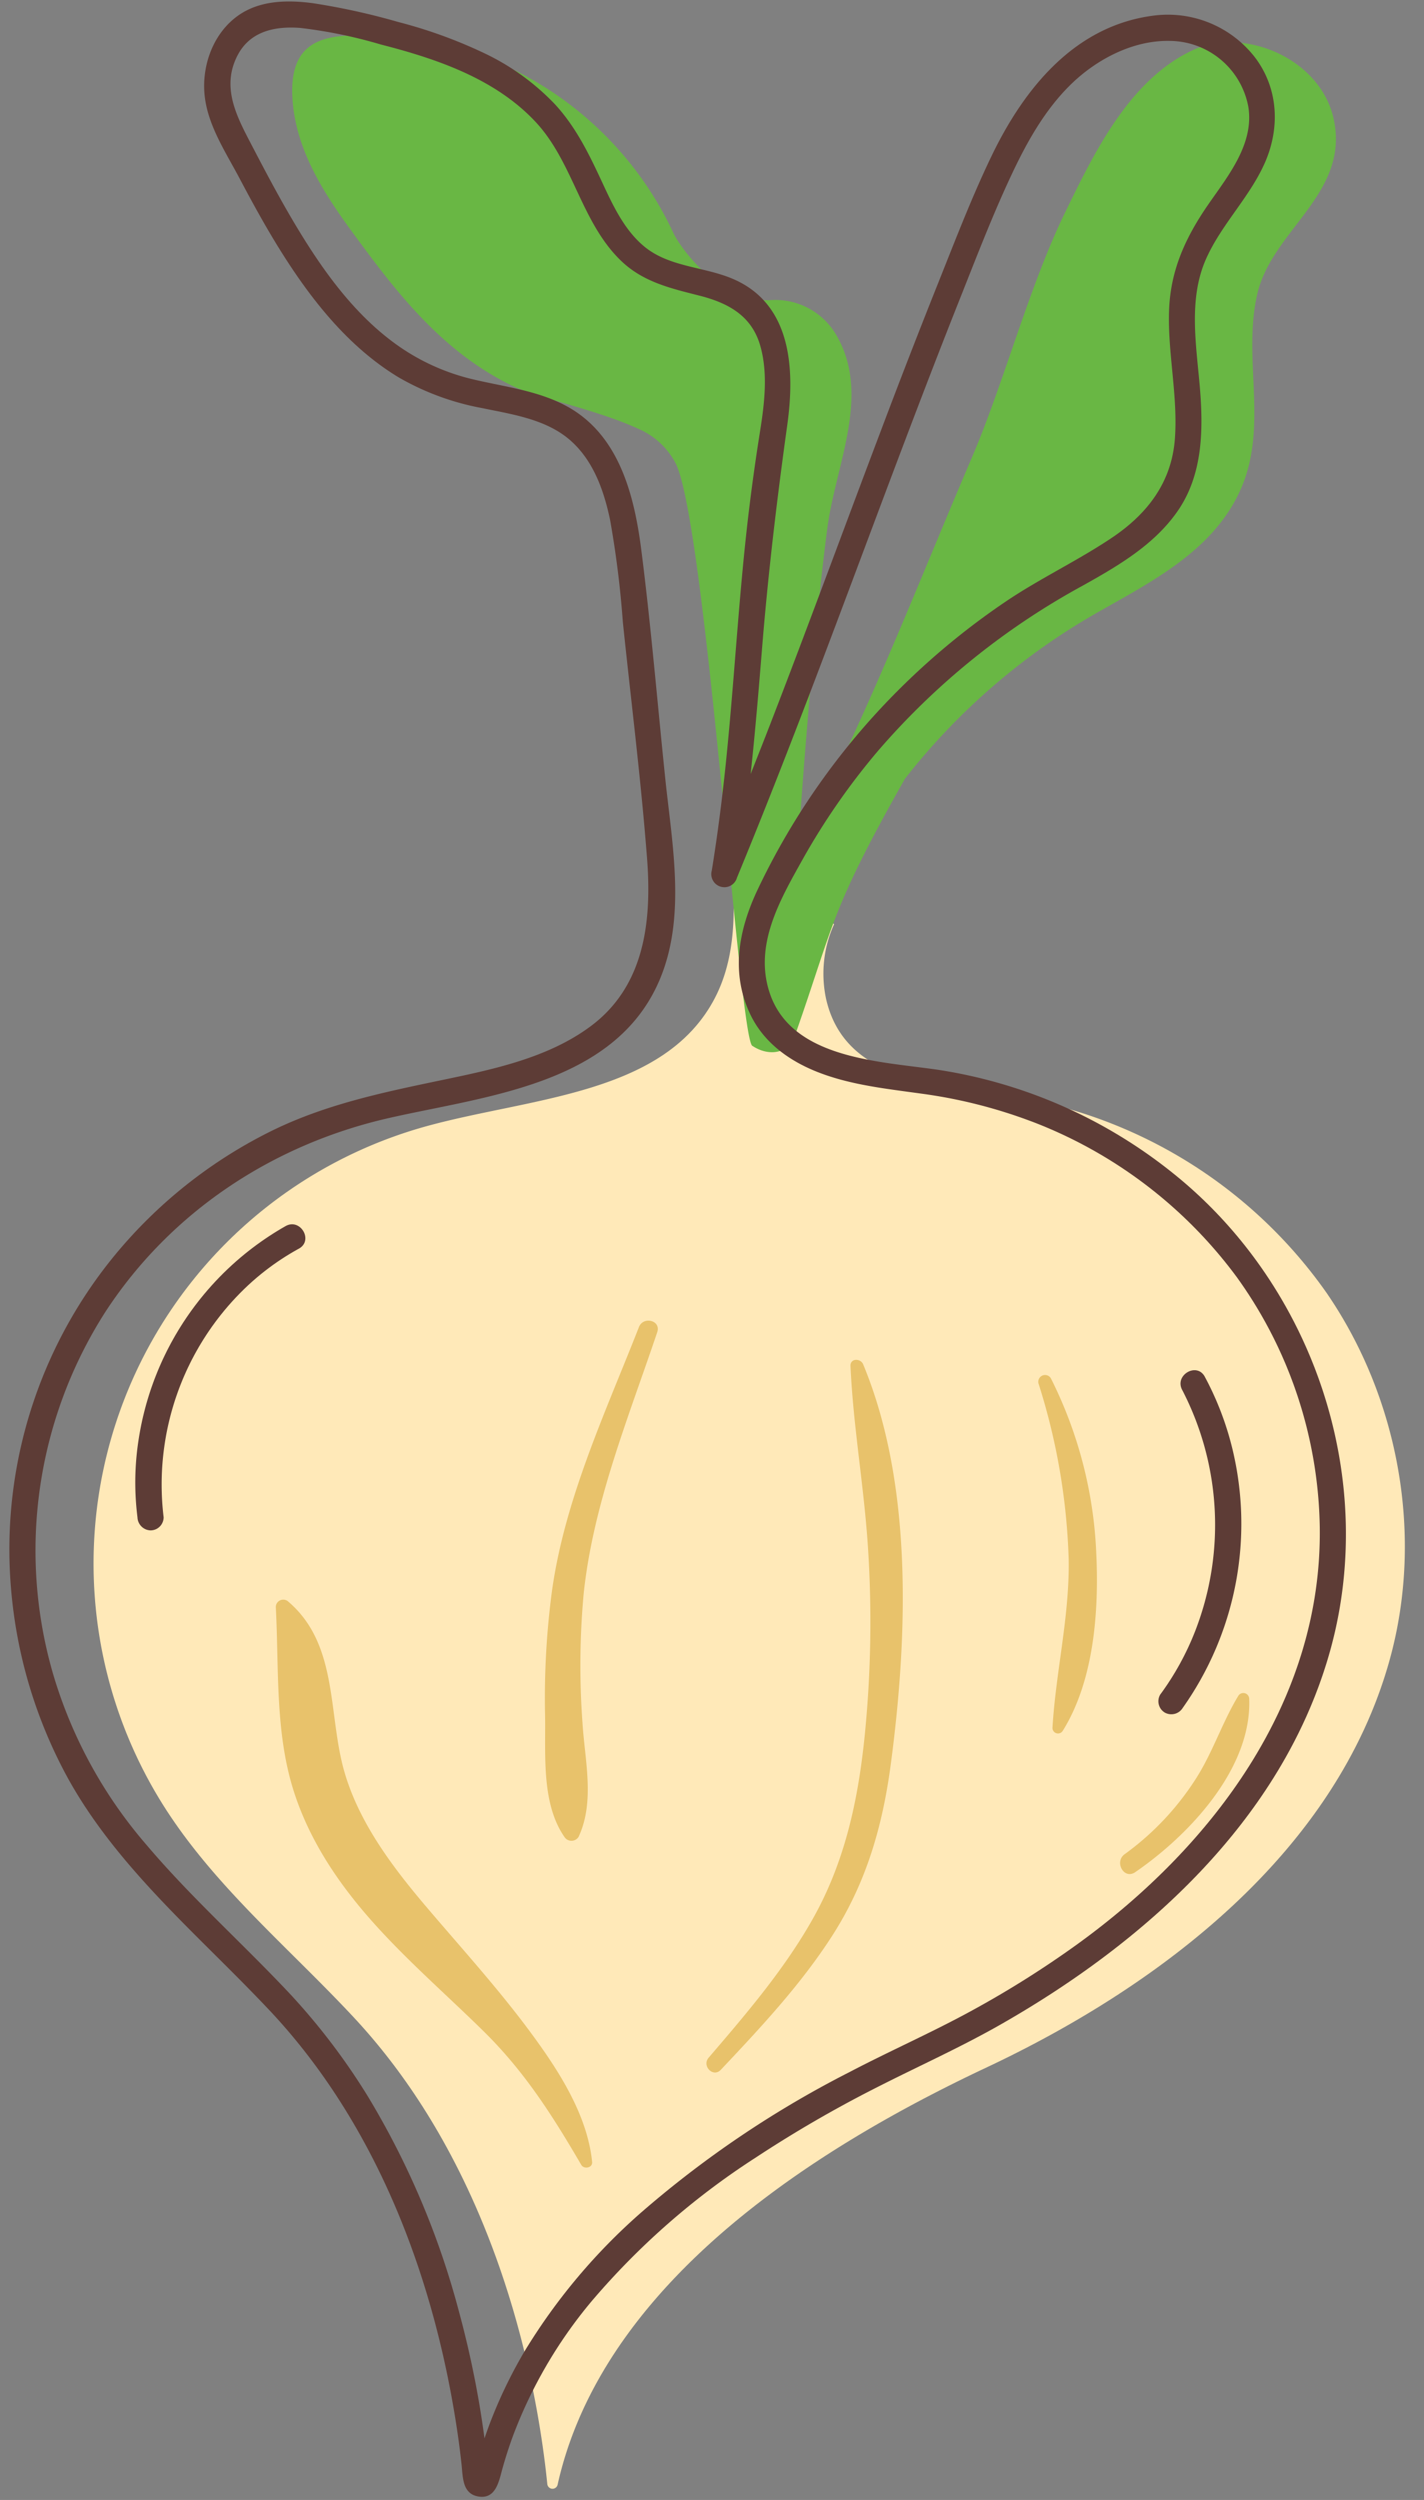 <?xml version="1.0" encoding="UTF-8" standalone="no"?><svg xmlns="http://www.w3.org/2000/svg" xmlns:xlink="http://www.w3.org/1999/xlink" fill="#000000" height="382.1" preserveAspectRatio="xMidYMid meet" version="1" viewBox="65.9 33.7 217.7 382.1" width="217.7" zoomAndPan="magnify"><rect x="65.9" y="33.7" width="217.7" height="382.1" fill="#808080" stroke="none"/><g><g id="change1_1"><path d="M193.417,174.955a18.328,18.328,0,0,0-1.218,11.453c2.855,12.5,16.728,13.1,27.836,14.772a72.754,72.754,0,0,1,48.688,30.151c11.113,16.189,14.881,37.329,9.58,56.236-8.112,28.932-34.42,49.357-61.612,62.145-45.223,21.269-61.284,44.588-65.543,63.753a.8.8,0,0,1-1.576-.088c-1.448-14.341-7.154-47.244-29.556-71.3-9.462-10.162-20.292-19.2-28.034-30.733a69.346,69.346,0,0,1,39.3-105.561c15.98-4.364,36.178-4.805,43.872-19.475,3.828-7.3,3.074-16.046,2.223-24.241Z" fill="#ffe9b8"/></g><g id="change2_1"><path d="M269.767,51.783C267.7,42.6,256,37.678,248.112,41.433c-9.638,4.59-14.968,15.688-19.382,24.746-5.533,11.352-9.308,25.924-14.28,37.528-6.3,14.7-12.136,29.6-18.9,44.1-2.707,5.8-5.6,13.611-7.752,17.269.926-14.633,2.679-35.956,4.571-50.553,1.283-9.891,6.8-20.508,1.319-29.724a10.779,10.779,0,0,0-10.069-5.223c-7.772.379-13.76-8.076-14.785-10.286-7.8-16.8-24.306-28.607-42.75-29.893-8.493-.592-16.411-1.3-15.429,9.965.772,8.848,6.376,16.183,11.572,23.143,6.189,8.29,12.809,15.772,22.178,20.25,3.791,1.811,12.956,3.6,19.373,6.617a11.62,11.62,0,0,1,5.374,5.061c4.651,8.849,9.807,88.85,11.8,89.133,2.191,1.475,5.4,1.488,6.513-1.688,5.952-16.919,5.265-18.766,16.771-39.135a100.177,100.177,0,0,1,29.15-25.263c8.366-4.782,17.734-9.406,22.012-18.6,4.584-9.85.375-20.209,2.726-30.287C260.413,68.783,272.35,63.246,269.767,51.783Z" fill="#69b744"/></g><g id="change3_1"><path d="M181.032,93.969c-5.7-6.011-13.472-10.485-21.786-11.2-9.973-.858-22.321-1.134-27.065-11.854-.5-1.137-2.28-.319-1.971.831,1.765,6.561,7.068,10.581,13.194,13.014,9.093,3.613,18.829,5.074,26.732,11.353,3.362,2.671,6.861,6.037,7.877,10.353,1.092,4.645-.324,9.721-.864,14.353a63.7,63.7,0,0,0-.036,16.042,38.336,38.336,0,0,0,4.528,13.45.9.9,0,0,0,1.627-.213A57.182,57.182,0,0,0,185.5,135.33a147.027,147.027,0,0,1,.953-16.791C187.736,109.4,187.74,101.046,181.032,93.969Z" fill="#69b744"/></g><g id="change3_2"><path d="M250.652,53.783c-8.521,1.638-12.9,11.97-14.453,19.615-2.023,10-1,20.634-4.808,30.241-5.97,15.056-21.173,25.246-26.44,40.678-.405,1.188,1.343,1.839,1.971.831,4.832-7.766,10.625-12.818,18.013-18a67.551,67.551,0,0,0,17.128-16.665c5.494-8,6.59-17.634,7.15-27.089a66.914,66.914,0,0,1,1.8-13.51c1.06-3.933,3.22-7.417,4.426-11.307C256.383,55.541,253.422,53.25,250.652,53.783Z" fill="#69b744"/></g><g id="change4_1"><path d="M147.067,344.411c-4.914-6.665-10.461-12.767-15.819-19.064-5.2-6.109-10.355-12.876-12.65-20.674-2.612-8.876-.883-19.552-8.613-26.167a1.14,1.14,0,0,0-1.921.8c.5,9.378-.147,19.117,2.751,28.183,2.387,7.472,6.767,14.008,11.938,19.831,5.335,6.007,11.38,11.234,17.093,16.857,6.273,6.175,10.527,12.886,14.917,20.408.418.716,1.752.463,1.66-.45C155.7,356.923,151.265,350.105,147.067,344.411Z" fill="#e8c26b"/></g><g id="change4_2"><path d="M197.856,242.221c-.39-.937-1.989-.951-1.934.262.422,9.346,2.1,18.583,2.685,27.932a174.8,174.8,0,0,1-.477,28.217c-.988,9.966-2.991,19.5-7.948,28.31-4.359,7.748-10.176,14.535-15.941,21.256-1.087,1.267.684,3.1,1.857,1.856,6.077-6.445,12.186-12.965,17-20.439,5.234-8.127,7.725-16.765,8.989-26.29C204.664,283.906,205.513,260.649,197.856,242.221Z" fill="#e8c26b"/></g><g id="change4_3"><path d="M233.5,271.166a65.558,65.558,0,0,0-6.951-26.816,1.036,1.036,0,0,0-1.885.8,97.947,97.947,0,0,1,4.615,26.893c.142,8.751-1.972,17.134-2.48,25.778a.851.851,0,0,0,1.573.426C233.147,290.582,233.914,279.969,233.5,271.166Z" fill="#e8c26b"/></g><g id="change4_4"><path d="M256.877,293.332a.9.9,0,0,0-1.659-.449c-2.409,3.97-3.834,8.424-6.309,12.39A42.384,42.384,0,0,1,237.836,317.1c-1.628,1.189-.1,3.927,1.609,2.752C247.633,314.233,257.3,304.046,256.877,293.332Z" fill="#e8c26b"/></g><g id="change4_5"><path d="M166.38,237.307c.606-1.8-2.133-2.479-2.8-.773-5.131,13.087-11.288,26.173-13.277,40.2a124.007,124.007,0,0,0-1.071,19.289c.09,5.933-.568,13.32,2.941,18.415a1.28,1.28,0,0,0,2.186,0c2.521-5.435.936-11.71.586-17.478a120.007,120.007,0,0,1,.177-19.574C156.552,263.561,161.98,250.386,166.38,237.307Z" fill="#e8c26b"/></g><g id="change5_1"><path d="M245.287,213.064a75.571,75.571,0,0,0-35.721-15.813c-8.867-1.348-22.706-1.558-26.044-11.932-2.317-7.2,1.572-13.988,5-20.117a105.058,105.058,0,0,1,11.52-16.635,112.158,112.158,0,0,1,31.331-25.326c5.4-3.016,10.956-6.229,14.557-11.417,3.832-5.522,3.947-12.335,3.414-18.782-.537-6.49-1.811-13.553.923-19.737,2.311-5.227,6.556-9.324,8.916-14.526,2.427-5.35,2.216-11.465-1.393-16.266A16.849,16.849,0,0,0,242.3,36.082c-12.11,1.524-19.861,11.165-24.831,21.505-3,6.235-5.489,12.733-8.055,19.153q-4.512,11.292-8.8,22.673c-5.675,14.984-11.181,30.032-16.964,44.976-.983,2.541-1.988,5.075-2.989,7.61.676-6.287,1.209-12.59,1.717-18.9.928-11.539,2.28-22.94,3.873-34.4,1.2-8.6.7-18.7-8.56-22.478-4.311-1.758-9.453-1.737-13.192-4.759-3.31-2.674-5.1-6.819-6.858-10.578-1.881-4.023-3.847-7.927-6.881-11.225a36.426,36.426,0,0,0-10.844-7.838,72.948,72.948,0,0,0-13.1-4.75A104.586,104.586,0,0,0,113.809,34.2c-3.861-.528-8.105-.484-11.43,1.83-3.88,2.7-5.686,7.713-5.188,12.318.492,4.555,3.235,8.645,5.336,12.622,2.088,3.951,4.243,7.872,6.637,11.647,4.627,7.293,10.252,14.3,17.747,18.8a40.059,40.059,0,0,0,12.729,4.664c4.713.978,9.954,1.723,13.648,5.1,3.393,3.1,4.948,7.562,5.875,11.949a150.89,150.89,0,0,1,1.954,15.612c1.249,12.023,2.769,24.052,3.7,36.1.744,9.6-.326,19.524-8.583,25.686-6.652,4.964-15.257,6.684-23.21,8.346-8.755,1.829-17.353,3.649-25.451,7.6a72.811,72.811,0,0,0-22.033,16.649,70.776,70.776,0,0,0-17.938,53.555,72.855,72.855,0,0,0,8.644,28.745c5.163,9.369,12.616,17.186,20.134,24.688,3.771,3.763,7.579,7.489,11.218,11.382,16.065,17.374,24.719,40.507,28.189,63.645q.39,2.606.674,5.226c.21,1.931.1,4.463,2.525,4.9,2.719.487,3.183-2.3,3.721-4.231q.687-2.466,1.562-4.874A70.762,70.762,0,0,1,156.3,385.483a113.67,113.67,0,0,1,25.131-22.011,188.214,188.214,0,0,1,18.827-10.887c6.218-3.157,12.566-6,18.632-9.462,22.076-12.58,42.726-31.1,50.1-56.208C276.853,260.177,266.9,230.391,245.287,213.064ZM230.7,330.788a152.161,152.161,0,0,1-16.09,10.146c-6.162,3.385-12.6,6.2-18.828,9.464a157.3,157.3,0,0,0-31.655,21.287A90.857,90.857,0,0,0,146.141,393a72.245,72.245,0,0,0-5.056,10.331c-.4,1.007-.764,2.028-1.114,3.054-.246-1.817-.516-3.629-.826-5.436q-1.217-7.094-3.109-14.051a125.425,125.425,0,0,0-13.92-32.818,99.937,99.937,0,0,0-11.686-15.417c-7.264-7.772-15.256-14.862-22.138-22.991a70.309,70.309,0,0,1-14.269-26.091,67.6,67.6,0,0,1,8.042-55.452c9.976-15.234,25.512-25.468,43.15-29.513,14.772-3.389,34.58-5.036,41.466-21.008,4.166-9.662,1.973-20.837.925-30.913-1.209-11.637-2.182-23.33-3.664-34.936-1.072-8.394-3.4-17.645-11.439-21.991-4.383-2.369-9.372-2.929-14.149-4.056A33.08,33.08,0,0,1,126.8,86.571c-6.907-4.848-11.908-12.021-16.146-19.193-2.168-3.67-4.162-7.439-6.132-11.218-2.316-4.443-4.891-9-2.309-13.989,1.924-3.717,5.739-4.5,9.615-4.2A73.279,73.279,0,0,1,124.113,40.5c8.52,2.182,17.463,5.213,23.636,11.8,5.819,6.2,6.98,15.454,13.184,21.342,3.355,3.183,7.546,4.139,11.887,5.242,4.4,1.117,8,3.067,9.31,7.668,1.213,4.252.631,8.894-.052,13.185q-1.347,8.456-2.242,16.969c-1.14,10.909-1.78,21.863-2.882,32.776-.583,5.785-1.308,11.552-2.24,17.291a2,2,0,0,0,3.857,1.064c12.055-29.168,22.366-59.009,34.023-88.332,2.559-6.435,5.047-12.939,8-19.207,2.313-4.908,5.028-9.761,8.921-13.6,3.935-3.884,9.528-6.852,15.176-6.747a12.311,12.311,0,0,1,12.053,10.075c.9,5.618-3.026,10.466-6.025,14.781-3.5,5.039-5.868,10.067-6.09,16.3-.234,6.552,1.36,13.049.891,19.6-.48,6.71-4.211,11.552-9.657,15.2-5.245,3.518-10.988,6.208-16.228,9.75a111.475,111.475,0,0,0-15.34,12.486,109.235,109.235,0,0,0-22.621,31.64c-2.877,6.13-4.092,12.7-1.029,19.038,2.158,4.468,6.3,7.284,10.845,8.961,4.869,1.8,10.1,2.35,15.213,3.066a76.547,76.547,0,0,1,18.077,4.712,69.812,69.812,0,0,1,30.207,23.352A67.069,67.069,0,0,1,267.664,267.1C268.054,293.652,251.379,315.8,230.7,330.788Z" fill="#5d3c36"/></g><g id="change5_2"><path d="M109.578,221.091a45.432,45.432,0,0,0-22.506,32.767,42.437,42.437,0,0,0-.155,11.751,2.066,2.066,0,0,0,2,2,2.01,2.01,0,0,0,2-2,41.666,41.666,0,0,1,12.09-34.67,38.8,38.8,0,0,1,8.59-6.394C113.853,223.3,111.837,219.849,109.578,221.091Z" fill="#5d3c36"/></g><g id="change5_3"><path d="M250.086,244.121c-1.216-2.27-4.67-.252-3.454,2.019a44.791,44.791,0,0,1,1.924,37.018,42.316,42.316,0,0,1-5.294,9.564,2.013,2.013,0,0,0,.717,2.736,2.044,2.044,0,0,0,2.736-.718,48.684,48.684,0,0,0,7.586-39.624A46.309,46.309,0,0,0,250.086,244.121Z" fill="#5d3c36"/></g></g></svg>